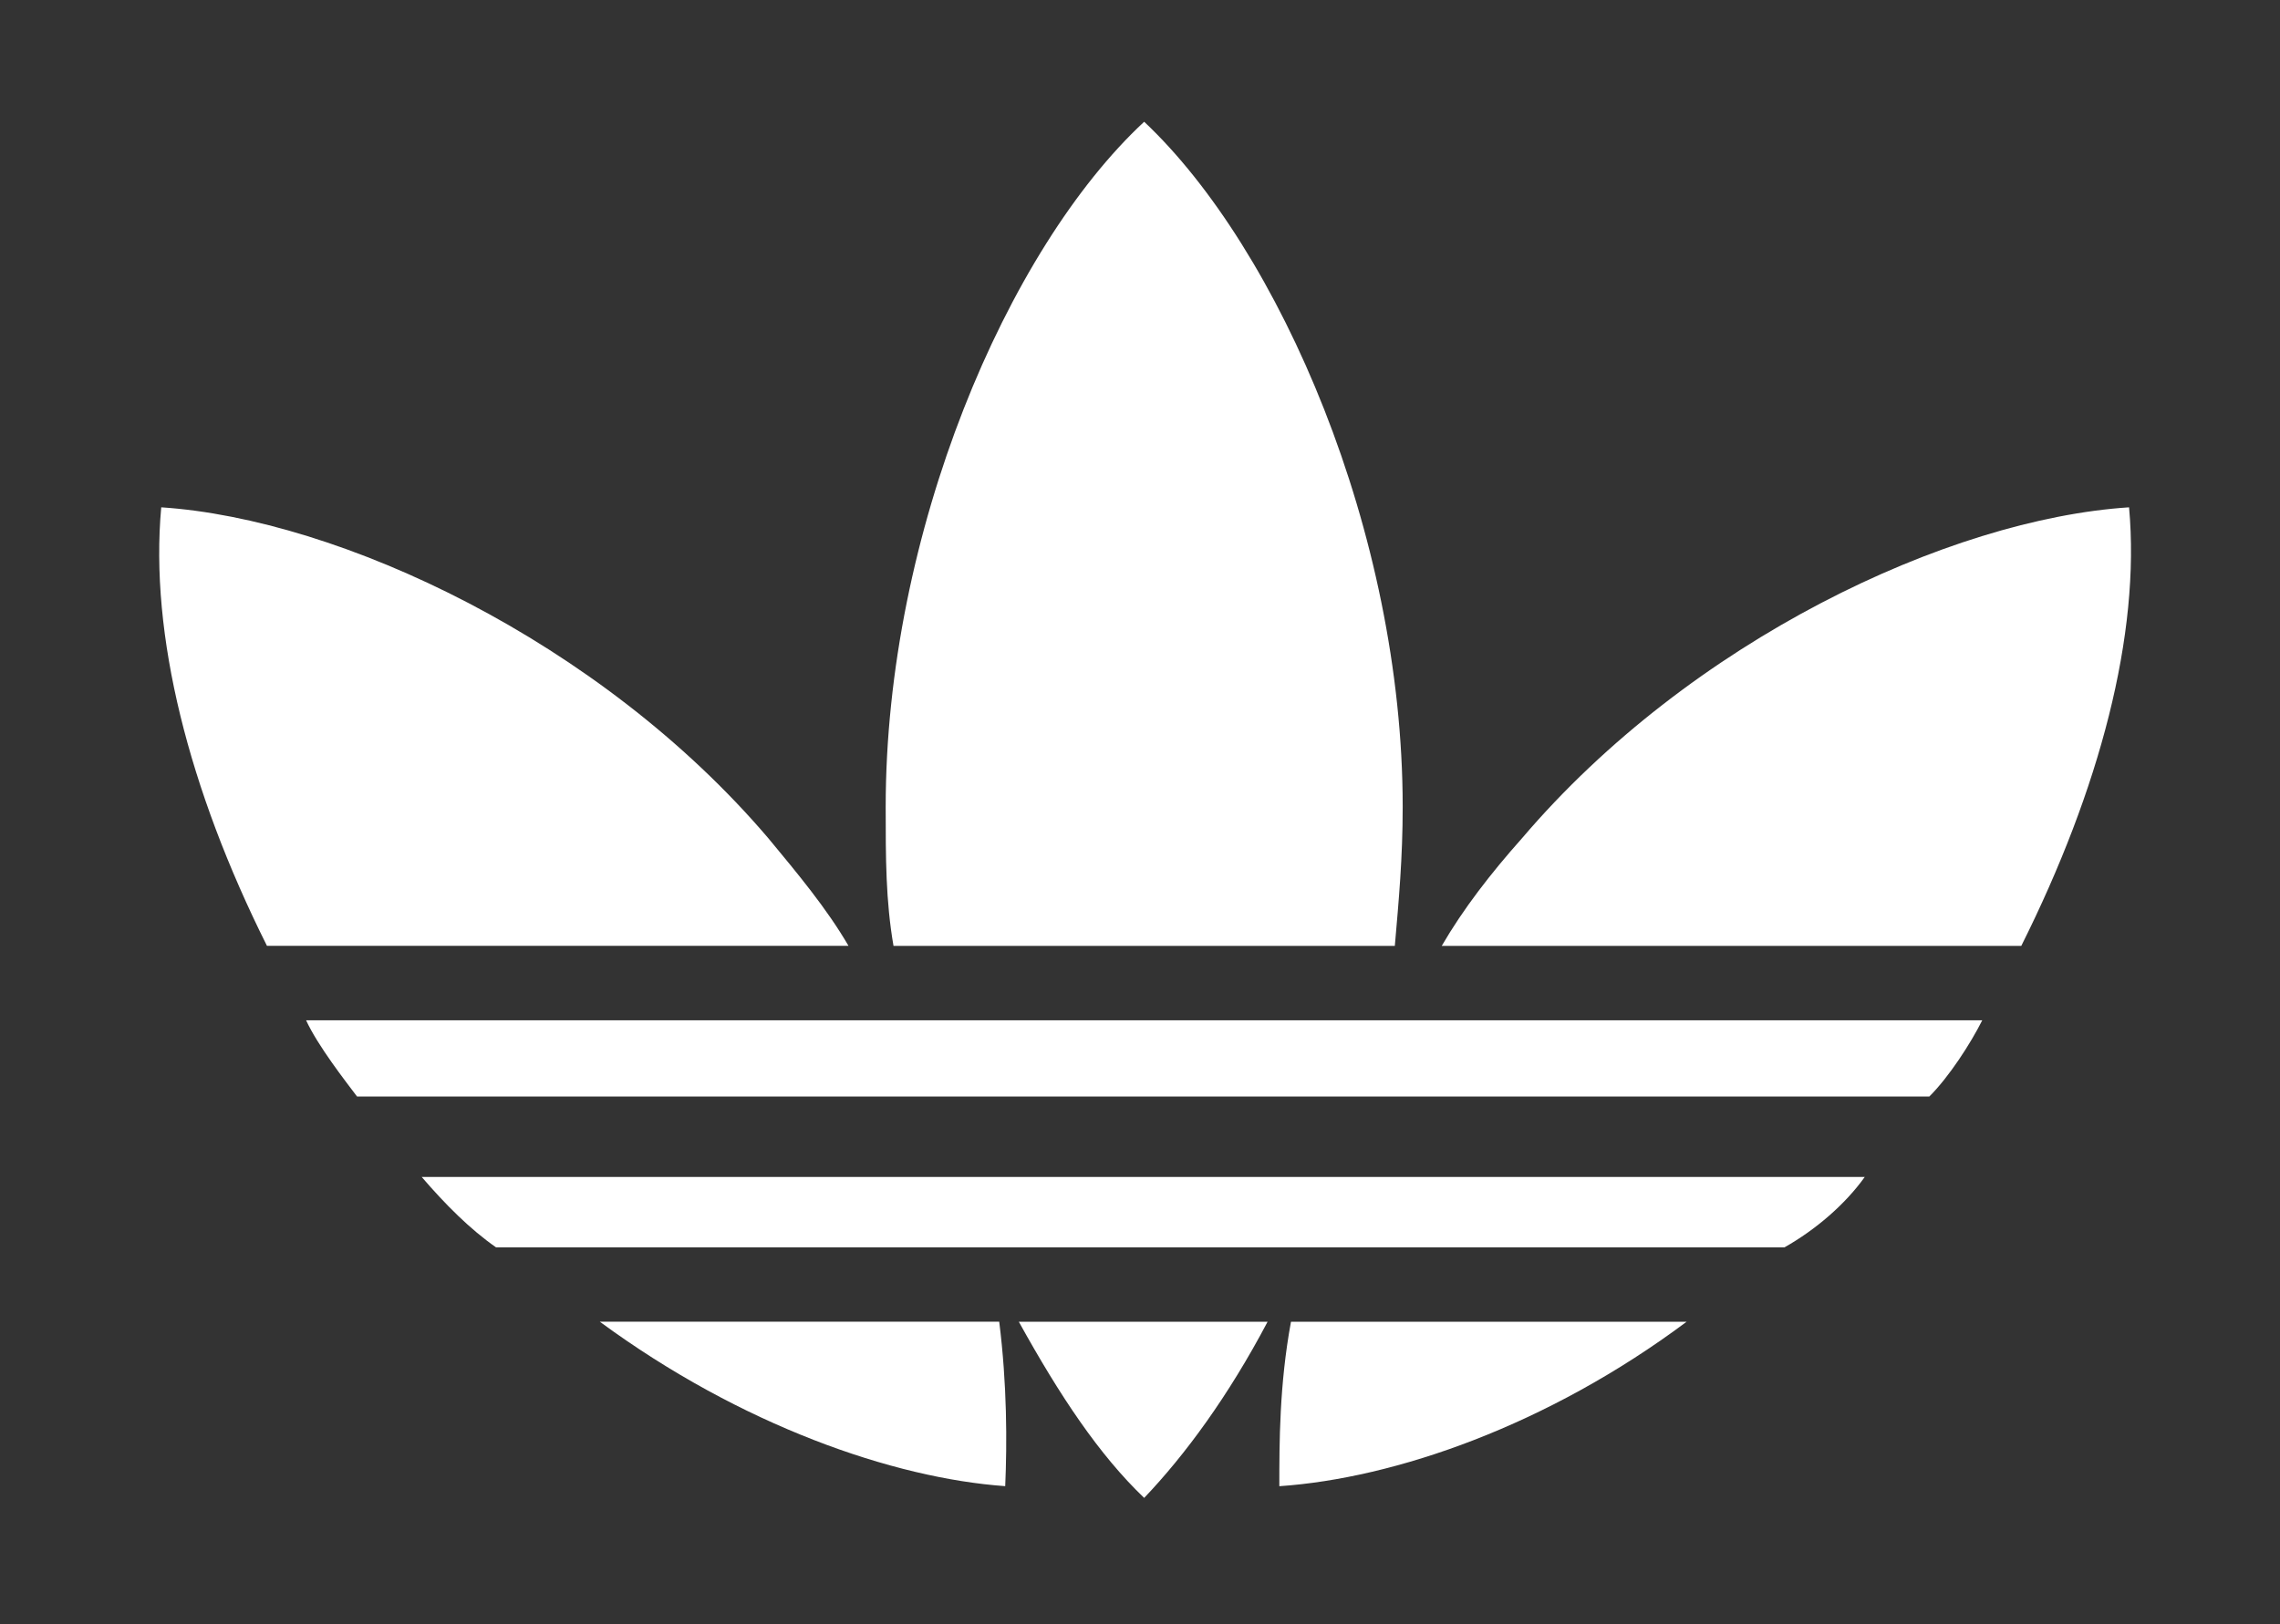 <?xml version="1.0" encoding="UTF-8"?>
<svg id="Capa_1" data-name="Capa 1" xmlns="http://www.w3.org/2000/svg" version="1.1" viewBox="0 0 487 347">
  <rect x="0" y="0" width="487" height="347" fill="#333333" stroke="none"/>
  <defs>
    <style>
      .cls-1 {
        fill: none;
      }

      .cls-1, .cls-2 {
        stroke-width: 0px;
      }

      .cls-2 {
        fill: #fff;
      }
    </style>
  </defs>
  <path class="cls-2" d="M423.4,217.97c-2.52,5.01-7.12,12.12-11.31,16.29H76.27c-2.52-3.34-8.38-10.85-10.89-16.29h358.03ZM398.3,251.43H90.07c5.02,5.86,10.44,11.27,15.88,15.04h275.22c6.66-3.77,12.96-9.18,17.14-15.04M360.25,282.37h-84.5c-2.49,13.4-2.49,25.94-2.49,35.13,24.67-1.68,57.3-12.96,86.99-35.13M454.76,108.38c-38.48,2.5-93.69,28.45-129.65,70.68-6.7,7.53-12.55,15.08-17.16,23.01h123.79c16.73-33.45,25.5-66.5,23.02-93.68M214.71,317.49c.4-9.19.4-21.73-1.28-35.13h-85.31c30.14,22.17,62.74,33.44,86.59,35.13M244.39,320c8.77-9.2,17.99-21.75,26.36-37.63h-53.13c8.79,15.88,17.16,28.44,26.77,37.63M181.24,202.07c-4.61-7.93-10.89-15.47-17.14-23.01-35.98-42.23-91.6-68.18-129.66-70.68-2.5,27.18,5.85,60.23,22.58,93.68h124.22ZM297.93,202.07c.84-9.62,1.68-18.82,1.68-29.69,0-58.54-26.34-119.19-55.22-146.37-29.27,27.18-55.21,87.84-55.21,146.37,0,10.87,0,20.07,1.67,29.69h107.08Z"/>
  <rect class="cls-1" x="-61" y="-217" width="612" height="792"/>
</svg>
